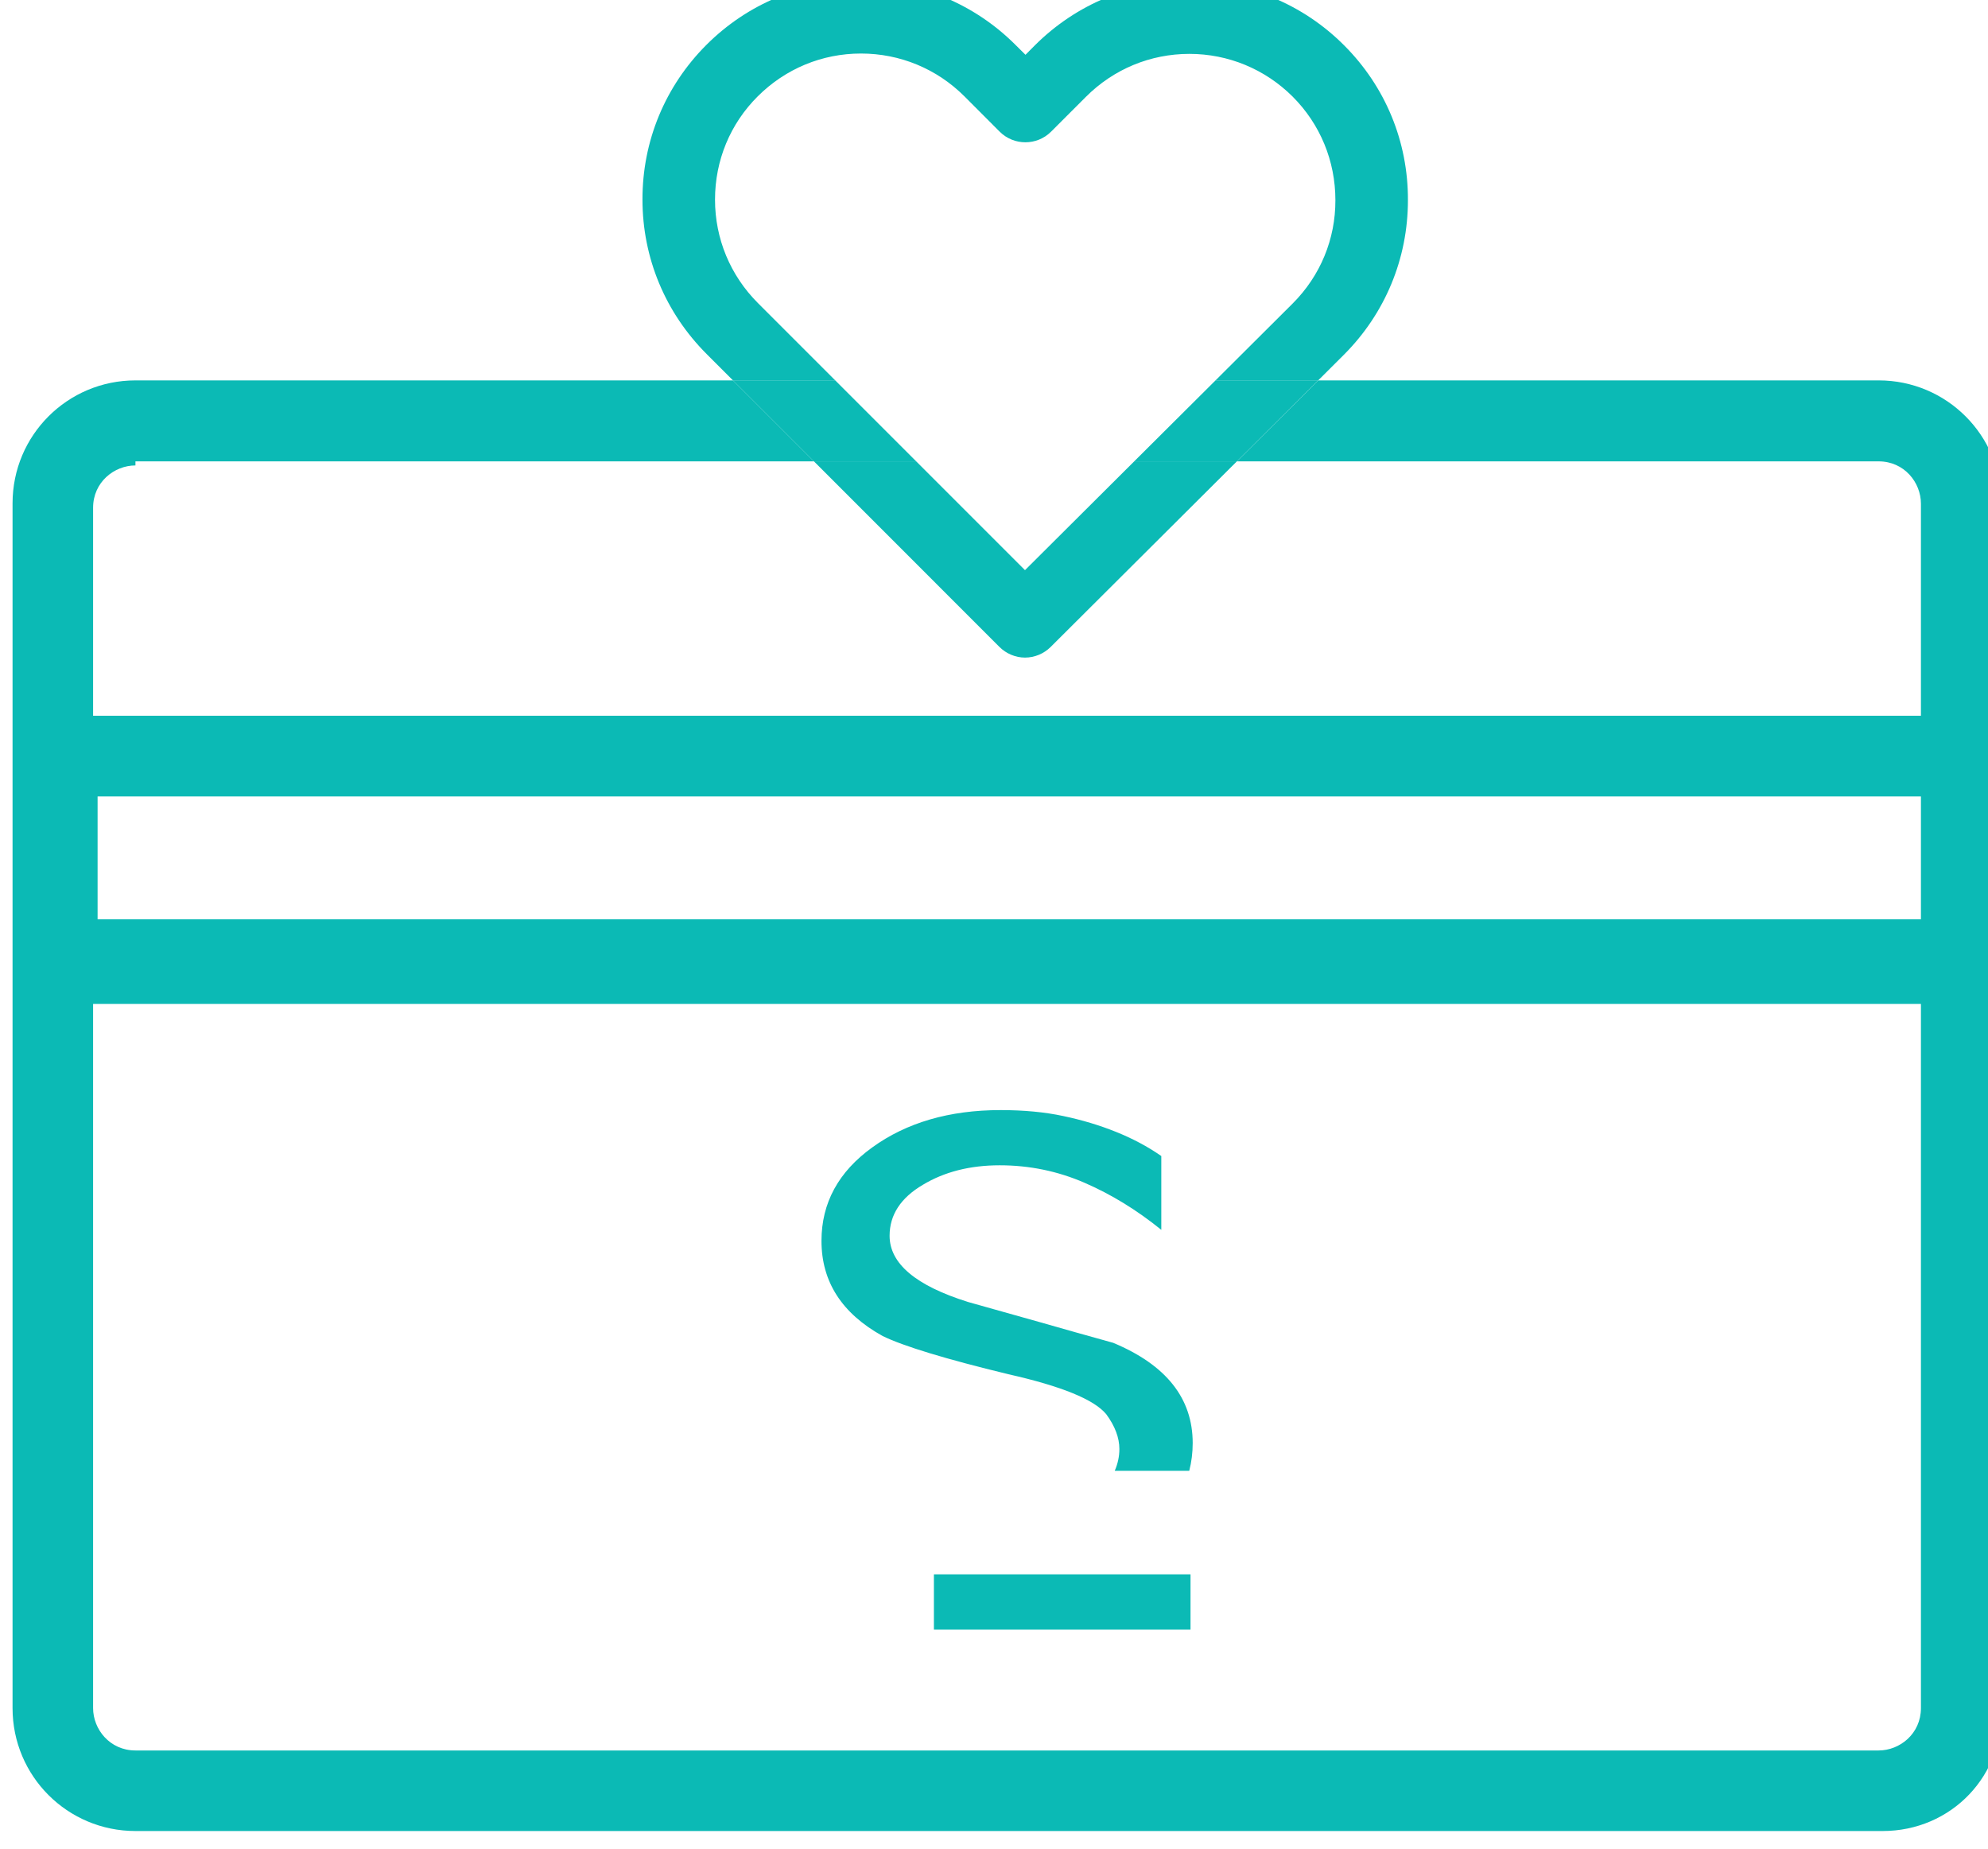 <?xml version="1.0" encoding="UTF-8" standalone="no"?>
<!-- Created with Inkscape (http://www.inkscape.org/) -->

<svg
   xmlns:dc="http://purl.org/dc/elements/1.1/"
   xmlns:cc="http://creativecommons.org/ns#"
   xmlns:rdf="http://www.w3.org/1999/02/22-rdf-syntax-ns#"
   xmlns:svg="http://www.w3.org/2000/svg"
   xmlns="http://www.w3.org/2000/svg"
   xmlns:sodipodi="http://sodipodi.sourceforge.net/DTD/sodipodi-0.dtd"
   xmlns:inkscape="http://www.inkscape.org/namespaces/inkscape"
   width="9.993mm"
   height="9.293mm"
   viewBox="0 0 9.993 9.293"
   version="1.1"
   id="svg8"
   inkscape:version="0.92.1 r15371"
   sodipodi:docname="icon-club-fidelity.svg">
  <defs
     id="defs2">
    <clipPath
       id="clipPath4501"
       clipPathUnits="userSpaceOnUse">
      <path
         inkscape:connector-curvature="0"
         id="path4499"
         d="M 0,0 H 595.276 V 841.89 H 0 Z" />
    </clipPath>
    <clipPath
       id="clipPath4517"
       clipPathUnits="userSpaceOnUse">
      <path
         inkscape:connector-curvature="0"
         id="path4515"
         d="M 0,0 H 595.276 V 841.89 H 0 Z" />
    </clipPath>
    <clipPath
       id="clipPath4533"
       clipPathUnits="userSpaceOnUse">
      <path
         inkscape:connector-curvature="0"
         id="path4531"
         d="M 0,0 H 595.276 V 841.89 H 0 Z" />
    </clipPath>
    <clipPath
       id="clipPath4561"
       clipPathUnits="userSpaceOnUse">
      <path
         inkscape:connector-curvature="0"
         id="path4559"
         d="M 0,0 H 595.276 V 841.89 H 0 Z" />
    </clipPath>
    <clipPath
       id="clipPath4577"
       clipPathUnits="userSpaceOnUse">
      <path
         inkscape:connector-curvature="0"
         id="path4575"
         d="M 0,0 H 595.276 V 841.89 H 0 Z" />
    </clipPath>
    <clipPath
       id="clipPath4650"
       clipPathUnits="userSpaceOnUse">
      <path
         inkscape:connector-curvature="0"
         id="path4648"
         d="M 0,0 H 595.276 V 841.89 H 0 Z" />
    </clipPath>
    <clipPath
       id="clipPath4709"
       clipPathUnits="userSpaceOnUse">
      <path
         inkscape:connector-curvature="0"
         id="path4707"
         d="M 0,0 H 595.276 V 841.89 H 0 Z" />
    </clipPath>
    <clipPath
       id="clipPath4768"
       clipPathUnits="userSpaceOnUse">
      <path
         inkscape:connector-curvature="0"
         id="path4766"
         d="M 0,0 H 595.276 V 841.89 H 0 Z" />
    </clipPath>
    <clipPath
       id="clipPath4809"
       clipPathUnits="userSpaceOnUse">
      <path
         inkscape:connector-curvature="0"
         id="path4807"
         d="M 0,0 H 595.276 V 841.89 H 0 Z" />
    </clipPath>
    <clipPath
       id="clipPath4838"
       clipPathUnits="userSpaceOnUse">
      <path
         inkscape:connector-curvature="0"
         id="path4836"
         d="M 0,0 H 595.276 V 841.89 H 0 Z" />
    </clipPath>
    <clipPath
       id="clipPath4881"
       clipPathUnits="userSpaceOnUse">
      <path
         inkscape:connector-curvature="0"
         id="path4879"
         d="M 0,0 H 595.276 V 841.89 H 0 Z" />
    </clipPath>
  </defs>
  <sodipodi:namedview
     id="base"
     pagecolor="#ffffff"
     bordercolor="#666666"
     borderopacity="1.0"
     inkscape:pageopacity="0.0"
     inkscape:pageshadow="2"
     inkscape:zoom="2.8"
     inkscape:cx="-141.01702"
     inkscape:cy="83.540101"
     inkscape:document-units="mm"
     inkscape:current-layer="layer1"
     showgrid="false"
     inkscape:window-width="1920"
     inkscape:window-height="1017"
     inkscape:window-x="-8"
     inkscape:window-y="-8"
     inkscape:window-maximized="1" />
  <g
     inkscape:label="Livello 1"
     inkscape:groupmode="layer"
     id="layer1"
     transform="translate(-2.159,-184.322)">
    <g
       transform="matrix(0.353,0,0,-0.353,-97.846,337.469)"
       inkscape:label="Senza titolo-7"
       id="g4871">
      <path
         inkscape:connector-curvature="0"
         id="path4873"
         style="fill:#0bbab5;fill-opacity:1;fill-rule:nonzero;stroke:none"
         d="m 296.599,410.641 h 3.654 v 0.787 h -3.654 z" />
      <g
         id="g4875">
        <g
           clip-path="url(#clipPath4881)"
           id="g4877">
          <g
             transform="translate(311.802,409.587)"
             id="g4883">
            <path
               inkscape:connector-curvature="0"
               id="path4885"
               style="fill:#0bbab5;fill-opacity:1;fill-rule:nonzero;stroke:none"
               d="m 0,0 v 17.091 c 0,0.968 -0.782,1.75 -1.75,1.75 h -7.98 l -1.158,-1.153 h 9.138 c 0.365,0 0.602,-0.301 0.602,-0.602 v -3.02 h -26.028 v 2.962 c 0,0.364 0.301,0.602 0.603,0.602 v 0.058 h 9.661 l -1.153,1.153 h -8.508 c -0.968,0 -1.75,-0.782 -1.75,-1.75 V -0.064 c 0,-0.968 0.782,-1.75 1.75,-1.75 h 24.881 c 0.968,0 1.75,0.782 1.692,1.814 m -1.148,-0.064 c 0,-0.365 -0.301,-0.603 -0.602,-0.603 h -24.823 c -0.365,0 -0.603,0.302 -0.603,0.603 V 9.963 h 26.028 z m 0,11.232 h -25.964 v 1.75 h 25.964 z" />
          </g>
          <g
             transform="translate(295.869,414.821)"
             id="g4887">
            <path
               inkscape:connector-curvature="0"
               id="path4889"
               style="fill:#0bbab5;fill-opacity:1;fill-rule:nonzero;stroke:none"
               d="m 0,0 c 0.298,-0.145 0.895,-0.327 1.791,-0.544 0.754,-0.17 1.219,-0.359 1.393,-0.569 0.124,-0.169 0.187,-0.334 0.187,-0.496 0,-0.107 -0.023,-0.21 -0.066,-0.31 h 1.061 c 0.033,0.128 0.049,0.259 0.049,0.395 0,0.637 -0.377,1.112 -1.131,1.427 C 2.935,0 2.591,0.096 2.251,0.194 1.911,0.29 1.567,0.387 1.219,0.484 0.472,0.717 0.099,1.032 0.099,1.427 c 0,0.298 0.158,0.54 0.473,0.726 0.307,0.185 0.672,0.278 1.095,0.278 0.423,0 0.825,-0.083 1.206,-0.248 C 3.254,2.018 3.62,1.794 3.968,1.512 V 2.563 C 3.769,2.701 3.553,2.815 3.32,2.908 3.089,3.001 2.84,3.076 2.574,3.132 2.309,3.189 2.011,3.217 1.679,3.217 0.949,3.217 0.34,3.039 -0.149,2.685 -0.63,2.338 -0.871,1.894 -0.871,1.355 -0.871,0.773 -0.581,0.322 0,0" />
          </g>
          <g
             transform="translate(294.093,429.529)"
             id="g4891">
            <path
               inkscape:connector-curvature="0"
               id="path4893"
               style="fill:#0bbab5;fill-opacity:1;fill-rule:nonzero;stroke:none"
               d="m 0,0 c -0.394,0.394 -0.611,0.917 -0.611,1.473 0,0.558 0.216,1.08 0.609,1.471 0.393,0.392 0.914,0.609 1.469,0.609 0.557,0 1.081,-0.217 1.475,-0.611 L 3.443,2.44 c 0.202,-0.201 0.529,-0.201 0.731,0 L 4.671,2.937 C 5.065,3.331 5.588,3.548 6.144,3.548 6.697,3.548 7.22,3.332 7.614,2.94 8.007,2.547 8.223,2.023 8.223,1.465 8.225,0.911 8.009,0.388 7.615,-0.006 L 6.517,-1.1 h 1.462 l 0.364,0.363 C 8.932,-0.148 9.256,0.634 9.256,1.465 9.259,2.298 8.936,3.081 8.347,3.67 7.76,4.258 6.978,4.581 6.146,4.581 5.314,4.581 4.532,4.257 3.942,3.668 L 3.81,3.535 3.672,3.672 c -0.59,0.591 -1.374,0.916 -2.205,0.916 -0.831,0 -1.612,-0.324 -2.2,-0.911 -0.59,-0.59 -0.913,-1.373 -0.911,-2.204 0,-0.829 0.325,-1.611 0.916,-2.201 L -0.356,-1.1 H 1.1 Z" />
          </g>
          <g
             transform="translate(297.896,425.726)"
             id="g4895">
            <path
               inkscape:connector-curvature="0"
               id="path4897"
               style="fill:#0bbab5;fill-opacity:1;fill-rule:nonzero;stroke:none"
               d="m 0,0 -1.55,1.55 h -1.456 l 2.641,-2.642 c 0.097,-0.097 0.23,-0.153 0.365,-0.153 0.136,0 0.268,0.055 0.364,0.15 L 3.018,1.55 H 1.556 Z" />
          </g>
        </g>
      </g>
      <g
         transform="translate(299.452,427.276)"
         id="g4899">
        <path
           inkscape:connector-curvature="0"
           id="path4901"
           style="fill:#0bbab5;fill-opacity:1;fill-rule:nonzero;stroke:none"
           d="M 0,0 H 1.462 L 2.62,1.153 H 1.158 Z" />
      </g>
      <g
         transform="translate(296.346,427.276)"
         id="g4903">
        <path
           inkscape:connector-curvature="0"
           id="path4905"
           style="fill:#0bbab5;fill-opacity:1;fill-rule:nonzero;stroke:none"
           d="M 0,0 -1.153,1.153 H -2.61 L -1.457,0 Z" />
      </g>
    </g>
  </g>
</svg>
